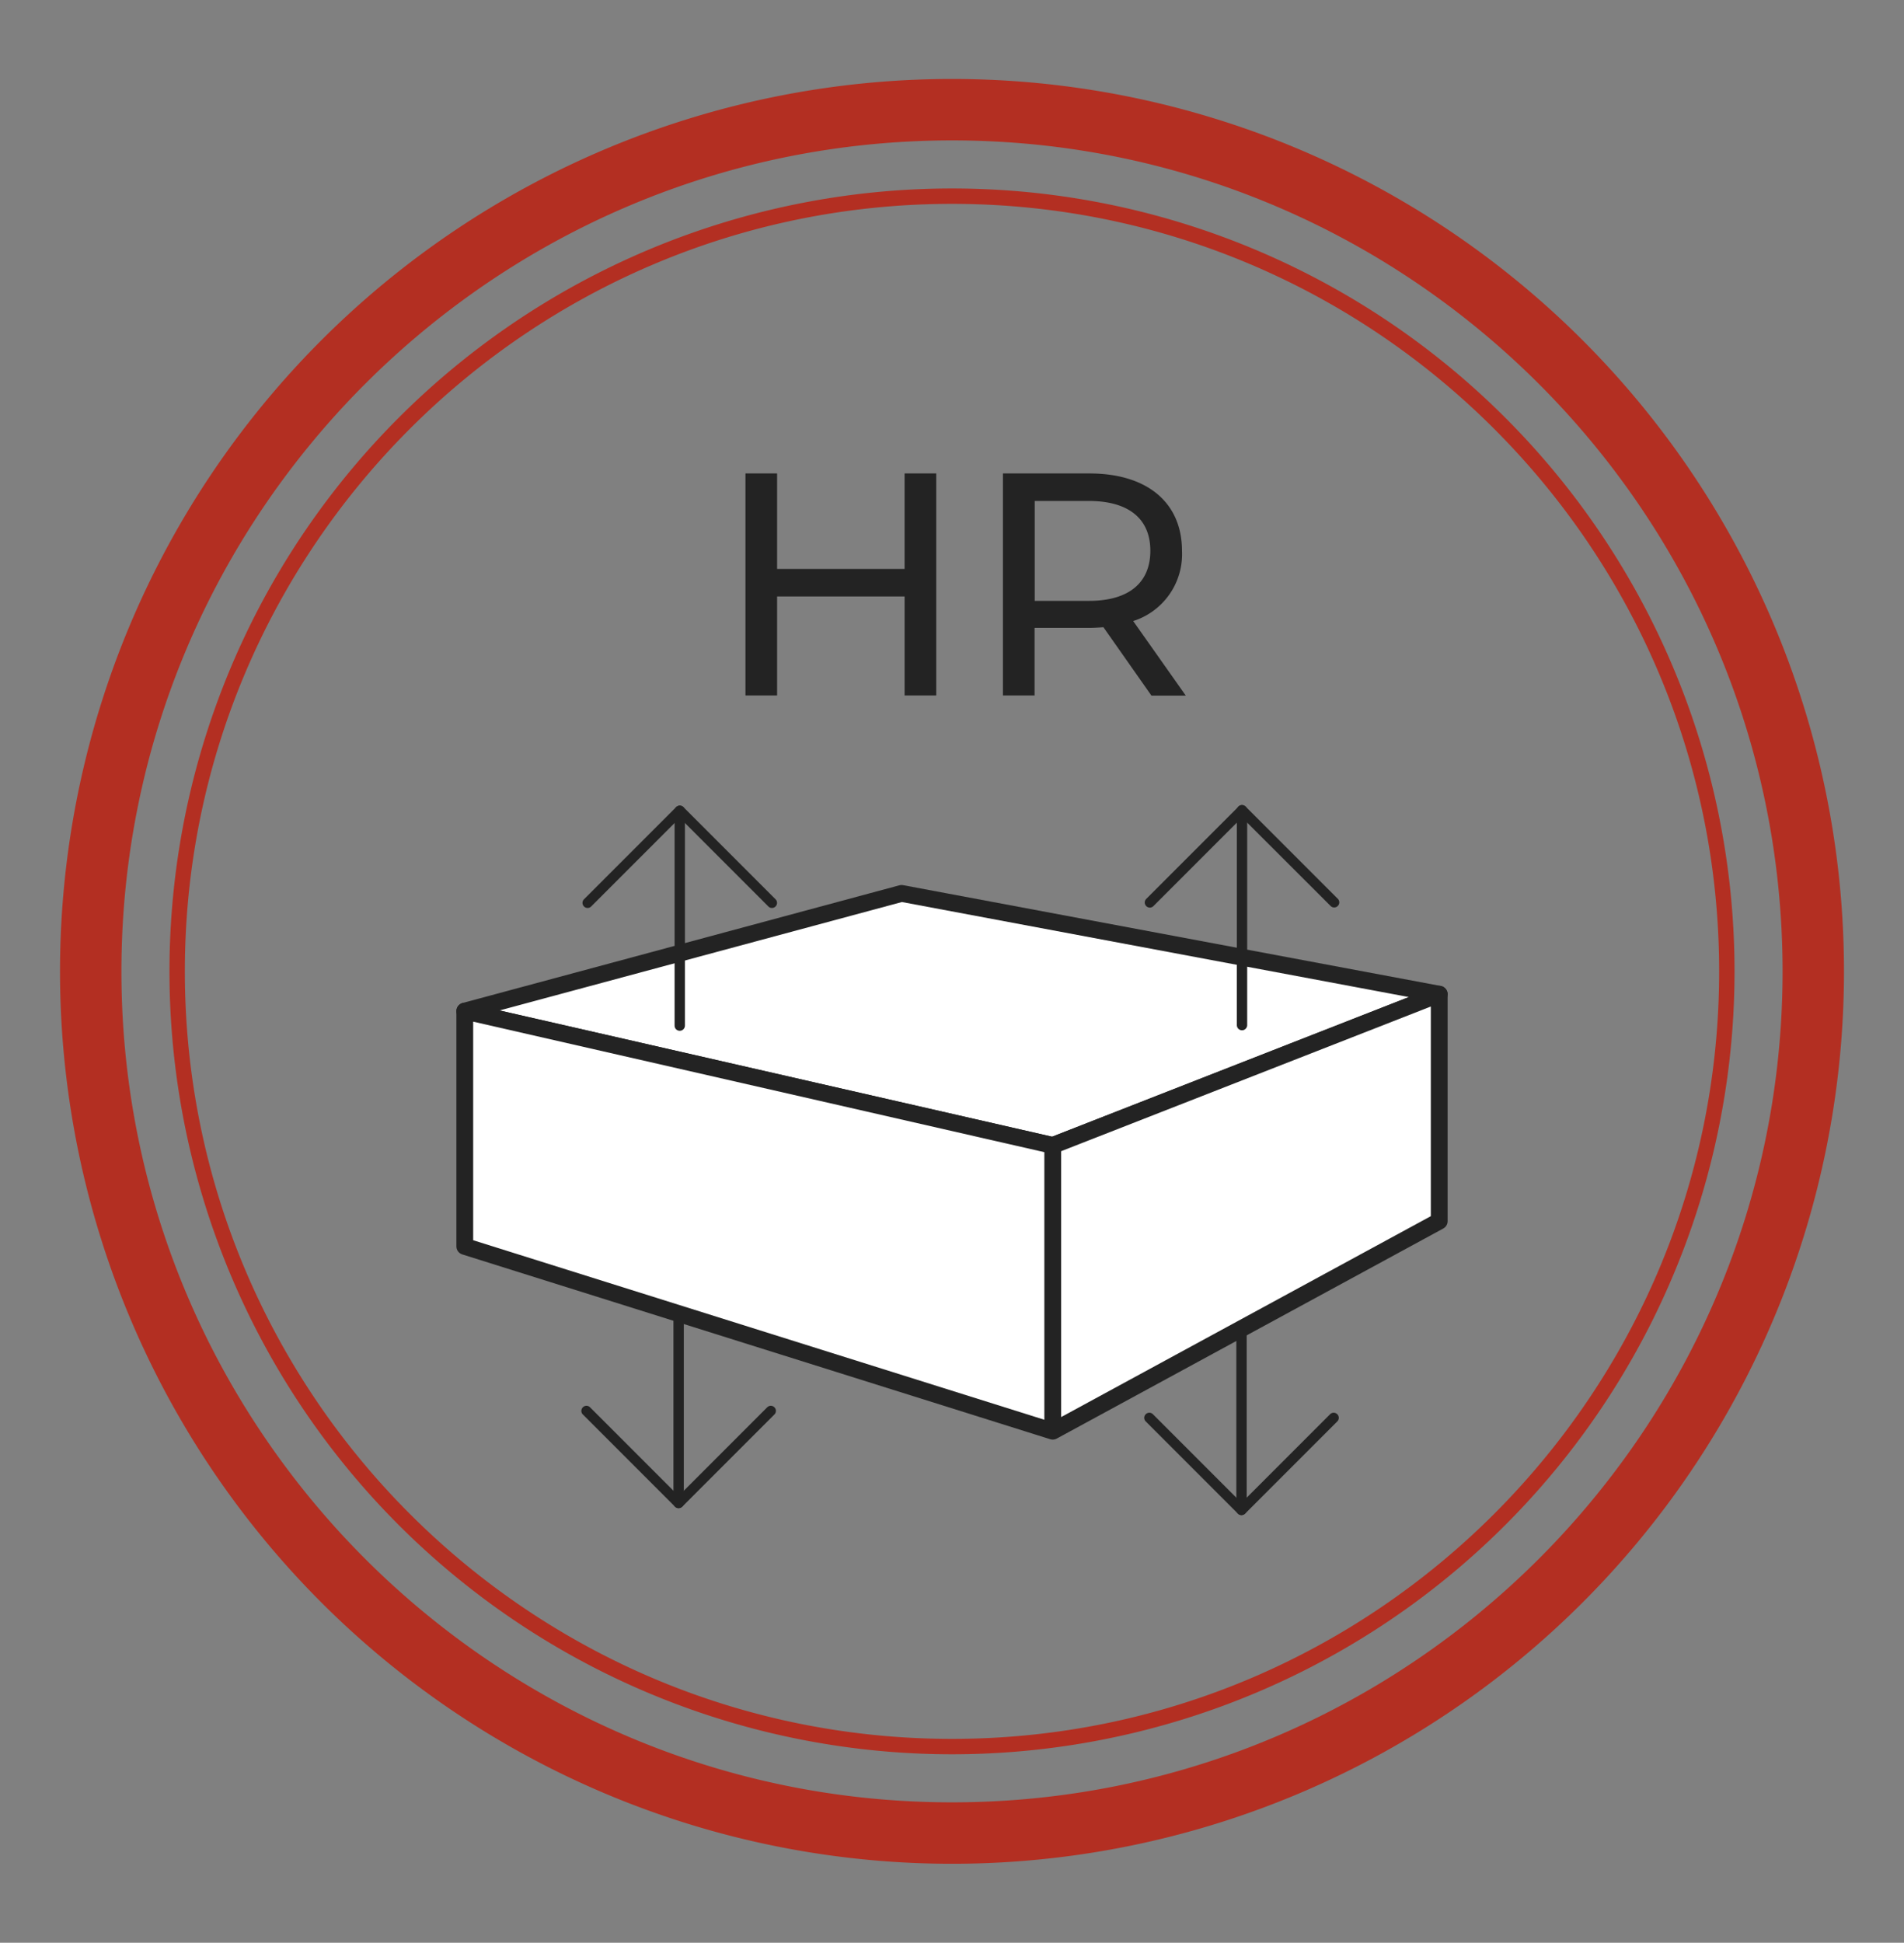 <svg version="1.1" id="Calque_1" xmlns="http://www.w3.org/2000/svg" xmlns:xlink="http://www.w3.org/1999/xlink" x="0" y="0" viewBox="0 0 151 154" xml:space="preserve"><rect x="0" y="0" width="151" height="154" fill="#808080" stroke="none"/><style>.st0{fill:#b33122}.st2{fill:#232323}.st3{fill:#b32f22}.st4{fill:#fff;stroke:#232323;stroke-width:1.332;stroke-linejoin:round;stroke-miterlimit:10}</style><path class="st0" d="M-107.58 17.39c36.32 0 65.87 29.55 65.87 65.87s-29.55 65.87-65.87 65.87-65.87-29.55-65.87-65.87 29.55-65.87 65.87-65.87m0-4.86a70.74 70.74 0 100 141.48 70.74 70.74 0 000-141.48z"/><path class="st0" d="M-107.58 22.43c33.55 0 60.84 27.29 60.84 60.84s-27.29 60.84-60.84 60.84-60.84-27.29-60.84-60.84 27.29-60.84 60.84-60.84m0-1.23a62.06 62.06 0 100 124.12 62.06 62.06 0 000-124.12z"/><defs><path id="SVGID_1_" d="M-142.8 49.21h70.44v68.1h-70.44z"/></defs><clipPath id="SVGID_00000119816515864809749170000000725296980979647898_"><use xlink:href="#SVGID_1_" overflow="visible"/></clipPath><path d="M-72.38 100.44L-76.26 82a1.12 1.12 0 00-.38-.62l-8.55-6.81a18.96 18.96 0 00-2.07-3.92l7.13-4.84c.29-.2.47-.53.47-.88v-8.72a1.07 1.07 0 00-2.14 0v8.15l-6.79 4.61a16.8 16.8 0 00-3.71-3.07l6.28-6.44c.33-.34.4-.86.16-1.27l-4.8-8.44a1.07 1.07 0 00-1.46-.4c-.51.29-.69.94-.4 1.46l4.4 7.75-6.14 6.3a26.01 26.01 0 00-7.31-2.08l1.34-2.74c.2-.41.12-.89-.19-1.21l-3.16-3.25a1.07 1.07 0 00-1.51-.02 1.07 1.07 0 00-.02 1.51l2.64 2.71-1.34 2.75a45.25 45.25 0 00-7.52 0l-1.34-2.75 2.64-2.71c.41-.42.4-1.1-.02-1.51-.42-.41-1.1-.4-1.51.02l-3.16 3.25c-.31.32-.39.81-.19 1.21l1.34 2.74a25.37 25.37 0 00-7.31 2.08l-6.14-6.3 4.4-7.75c.29-.51.11-1.16-.4-1.45a1.08 1.08 0 00-1.46.4l-4.8 8.44c-.23.41-.17.93.16 1.27l6.28 6.44a16.02 16.02 0 00-3.71 3.07l-6.79-4.61v-8.15a1.07 1.07 0 00-2.14 0v8.72c0 .35.18.68.47.88l7.13 4.84a18.78 18.78 0 00-2.09 3.98l-8.53 6.75c-.2.15-.33.37-.38.62l-3.88 18.44a1.06 1.06 0 001.04 1.28c.49 0 .94-.35 1.04-.85l3.8-18.06 5.85-4.64c-.47 2.15-.7 4.52-.7 7.09 0 8.5 2.48 16.5 6.97 22.54 4.57 6.13 10.67 9.5 17.18 9.5 5.19 0 10.13-2.14 14.29-6.19.16-.15 2.42-2.61 3.01-3.59.99-1.65-.02-1.81-.28-2.08-.41-.42-3.8 3.73-4.22 4.14-3.75 3.65-8.18 5.59-12.8 5.59-12.14 0-22.02-13.41-22.02-29.9 0-7.7 2.08-13.09 6.36-16.49a18.17 18.17 0 016.92-3.29 20.03 20.03 0 00-4.99 5.82c-.3.51-1.54 4.43-1.03 4.73.51.3 2.58-3.15 2.88-3.65 2.03-3.68 7.24-7.86 11.89-7.86 8.37 0 15.17 9.29 15.17 20.72 0 9.74-4.82 14.28-15.17 14.28s-15.17-4.54-15.17-14.28c0-3.17.51-6.22 1.53-9.05.11-.29 1.14-2.47 1.79-3.8.59-1.22-.61-2.19-.87-2.29-.55-.2-2.73 4.81-2.93 5.37a28.84 28.84 0 00-1.65 9.77c0 5.92 1.74 10.3 5.16 13.02 2.88 2.28 6.85 3.4 12.15 3.4 5.3 0 9.27-1.11 12.15-3.4 3.42-2.72 5.16-7.1 5.16-13.02 0-6.05-1.76-11.74-4.97-16.04a18.92 18.92 0 00-3.6-3.7c2.74.71 5.04 1.8 6.92 3.3 4.28 3.4 6.36 8.79 6.36 16.49 0 8.1-4.94 19.28-6.64 21.37a1.07 1.07 0 001.7 1.28c4.56-6.05 7.07-14.09 7.07-22.66 0-2.58-.23-4.94-.7-7.09l5.85 4.64 3.8 18.06a1.08 1.08 0 001.26.83c.57-.16.94-.72.82-1.3zm0 0" clip-path="url(#SVGID_00000119816515864809749170000000725296980979647898_)" fill="#232323"/><path transform="rotate(45 -104.38 80.15)" class="st0" d="M-166.24 78.53h123.72v3.23h-123.72z"/><g><path class="st2" d="M74.25 37.53v17.6h-2.51v-7.85H61.63v7.85h-2.51v-17.6h2.51v7.57h10.11v-7.57h2.51zM91.31 55.13l-3.8-5.41c-.35.02-.73.05-1.11.05h-4.35v5.36h-2.51v-17.6h6.86c4.58 0 7.34 2.31 7.34 6.14a5.56 5.56 0 01-3.87 5.56l4.17 5.91h-2.73zm-.08-11.47c0-2.51-1.68-3.95-4.9-3.95h-4.27v7.92h4.27c3.21.01 4.9-1.45 4.9-3.97z"/><path class="st3" d="M75.5 11.13c36.32 0 65.87 29.55 65.87 65.87s-29.55 65.87-65.87 65.87S9.63 113.32 9.63 77 39.18 11.13 75.5 11.13m0-4.87a70.74 70.74 0 100 141.48 70.74 70.74 0 000-141.48z"/><path class="st3" d="M75.5 16.16c33.55 0 60.84 27.29 60.84 60.84s-27.29 60.84-60.84 60.84S14.66 110.55 14.66 77 41.95 16.16 75.5 16.16m0-1.22a62.06 62.06 0 100 124.12 62.06 62.06 0 000-124.12z"/><g><path class="st4" d="M83.49 90.8L36.86 80.15l34.64-9.33 42.64 7.99z"/><path class="st4" d="M83.49 113.45L36.86 98.8V80.15L83.49 90.8zM114.14 96.8l-30.65 16.65V90.8l30.65-11.99z"/><path class="st2" d="M53.91 63.86a.4.4 0 01.29.12l7.31 7.31a.4.4 0 01-.01.57.4.4 0 01-.56 0l-7.03-7.03-7.03 7.03a.4.4 0 01-.57-.01.4.4 0 010-.56l7.31-7.31a.45.45 0 01.29-.12z"/><path class="st2" d="M53.91 63.86c.22 0 .41.18.41.41V81.3c0 .22-.18.41-.41.41s-.41-.18-.41-.41V64.27c0-.22.18-.41.41-.41z"/><g><path class="st2" d="M53.82 119.55a.4.4 0 01-.29-.12l-7.31-7.31a.4.4 0 01.01-.57.4.4 0 01.56 0l7.03 7.03 7.03-7.03a.4.4 0 01.57.01.4.4 0 010 .56l-7.31 7.31a.45.45 0 01-.29.12z"/><path class="st2" d="M53.82 119.55a.41.41 0 01-.41-.41V104.6c0-.22.18-.41.41-.41s.41.18.41.41v14.54c0 .23-.19.41-.41.41z"/></g><g><path class="st2" d="M98.46 120.1a.4.4 0 01-.29-.12l-7.31-7.31a.4.4 0 01.01-.57.4.4 0 01.56 0l7.03 7.03 7.03-7.03a.4.4 0 01.57.01.4.4 0 010 .56l-7.31 7.31a.42.42 0 01-.29.12z"/><path class="st2" d="M98.46 120.1a.41.41 0 01-.41-.41v-14.54c0-.22.18-.41.41-.41.22 0 .41.18.41.41v14.54a.42.42 0 01-.41.41z"/></g><g><path class="st2" d="M98.5 63.82a.4.4 0 01.29.12l7.31 7.31a.4.4 0 01-.01.57.4.4 0 01-.56 0L98.5 64.8l-7.03 7.03a.4.4 0 01-.57-.01.4.4 0 010-.56l7.31-7.31a.36.36 0 01.29-.13z"/><path class="st2" d="M98.5 63.82c.22 0 .41.18.41.41v17.03c0 .22-.18.41-.41.41a.41.41 0 01-.41-.41V64.23a.4.4 0 01.41-.41z"/></g></g></g></svg>
